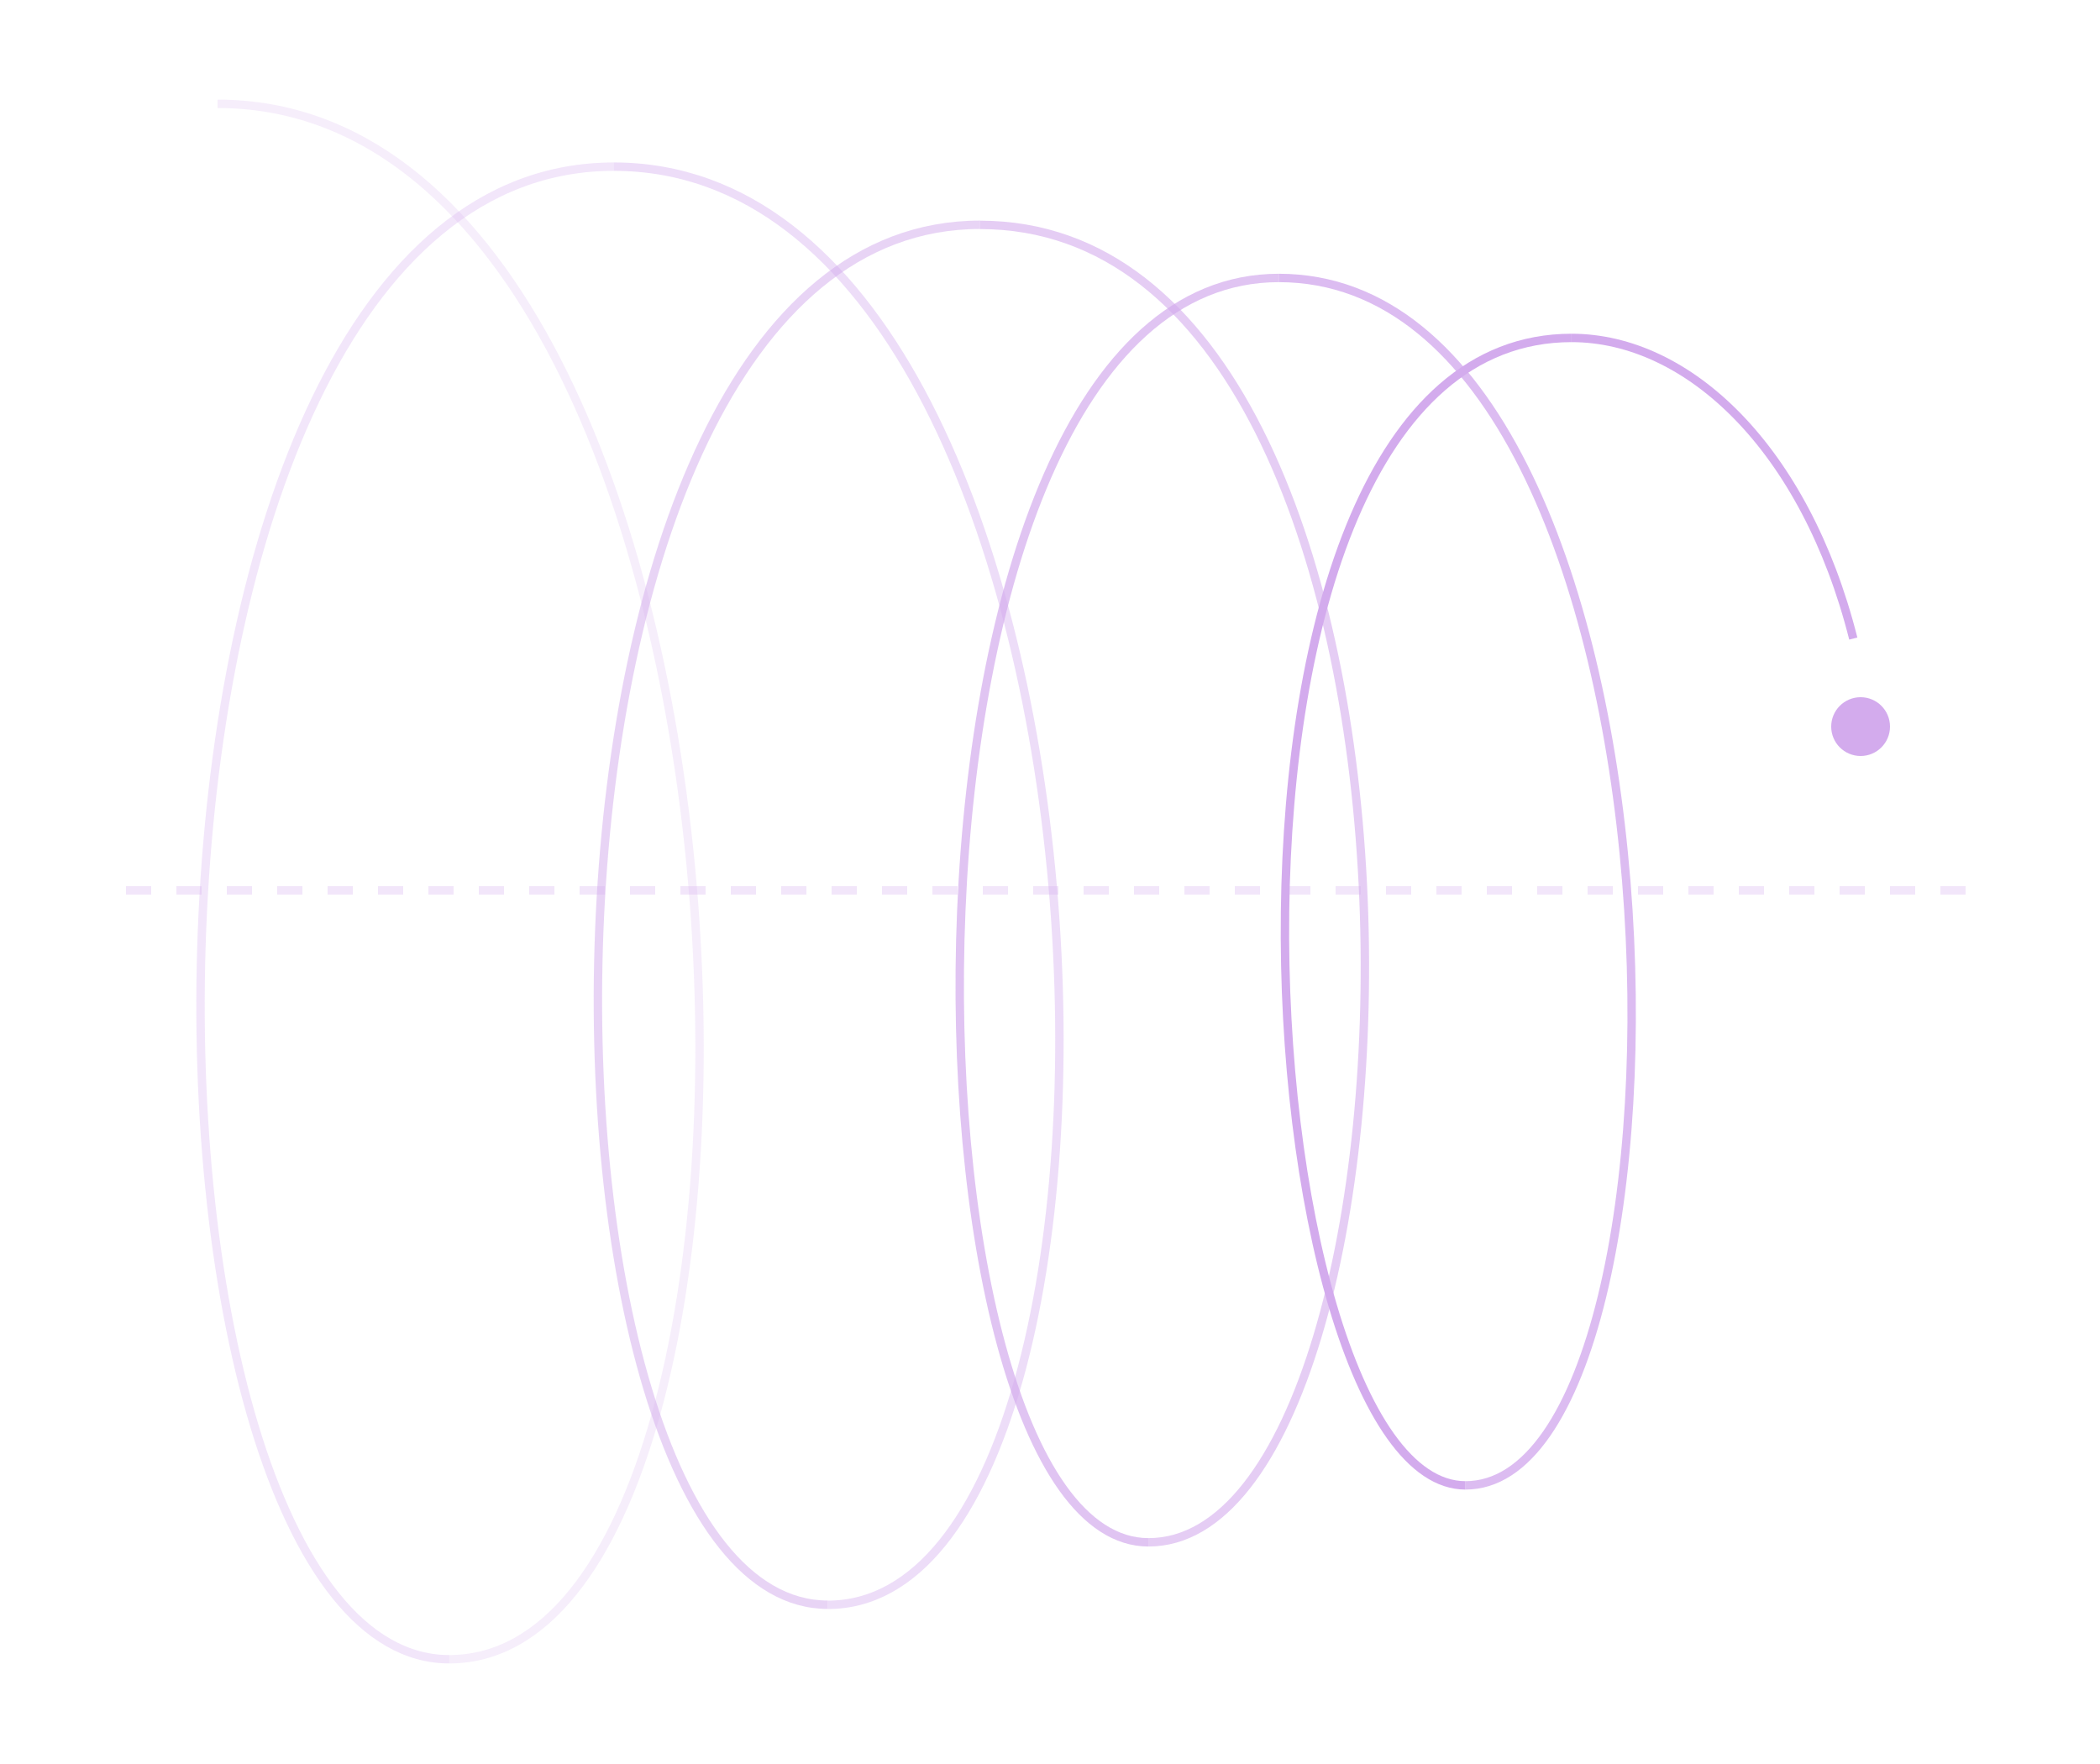 <svg width="250" height="210" viewBox="0 0 250 210" fill="none" xmlns="http://www.w3.org/2000/svg">
<path opacity="0.3" d="M234 106H14" stroke="#D3ABED" stroke-dasharray="3 3"/>
<path opacity="0.4" d="M98.56 191.05C140.77 191.05 136.19 19.84 73.07 19.84" stroke="#D3ABED"/>
<path opacity="0.5" d="M116.671 26.76C58.221 26.76 60.501 191.04 98.551 191.04" stroke="#D3ABED"/>
<path opacity="0.6" d="M136.72 183.61C171.98 183.61 176.19 26.77 116.67 26.77" stroke="#D3ABED"/>
<path opacity="0.7" d="M152.239 33.09C103.039 33.09 105.819 183.61 136.729 183.61" stroke="#D3ABED"/>
<path opacity="0.8" d="M174.46 176.83C204.24 176.83 203.15 33.09 152.24 33.09" stroke="#D3ABED"/>
<path d="M187.091 40.23C139.071 40.23 148.361 176.83 174.461 176.83" stroke="#D3ABED"/>
<path d="M220.63 76.02C214.92 53.4 201 40.23 187.09 40.23" stroke="#D3ABED"/>
<path d="M221.5 90C223.433 90 225 88.433 225 86.5C225 84.567 223.433 83 221.5 83C219.567 83 218 84.567 218 86.5C218 88.433 219.567 90 221.5 90Z" fill="#D3ABED"/>
<path opacity="0.2" d="M53.47 197.53C99.12 197.53 94.17 12.36 25.9 12.36" stroke="#D3ABED"/>
<path opacity="0.3" d="M73.07 19.84C9.86 19.84 12.32 197.53 53.48 197.53" stroke="#D3ABED"/>
</svg>
